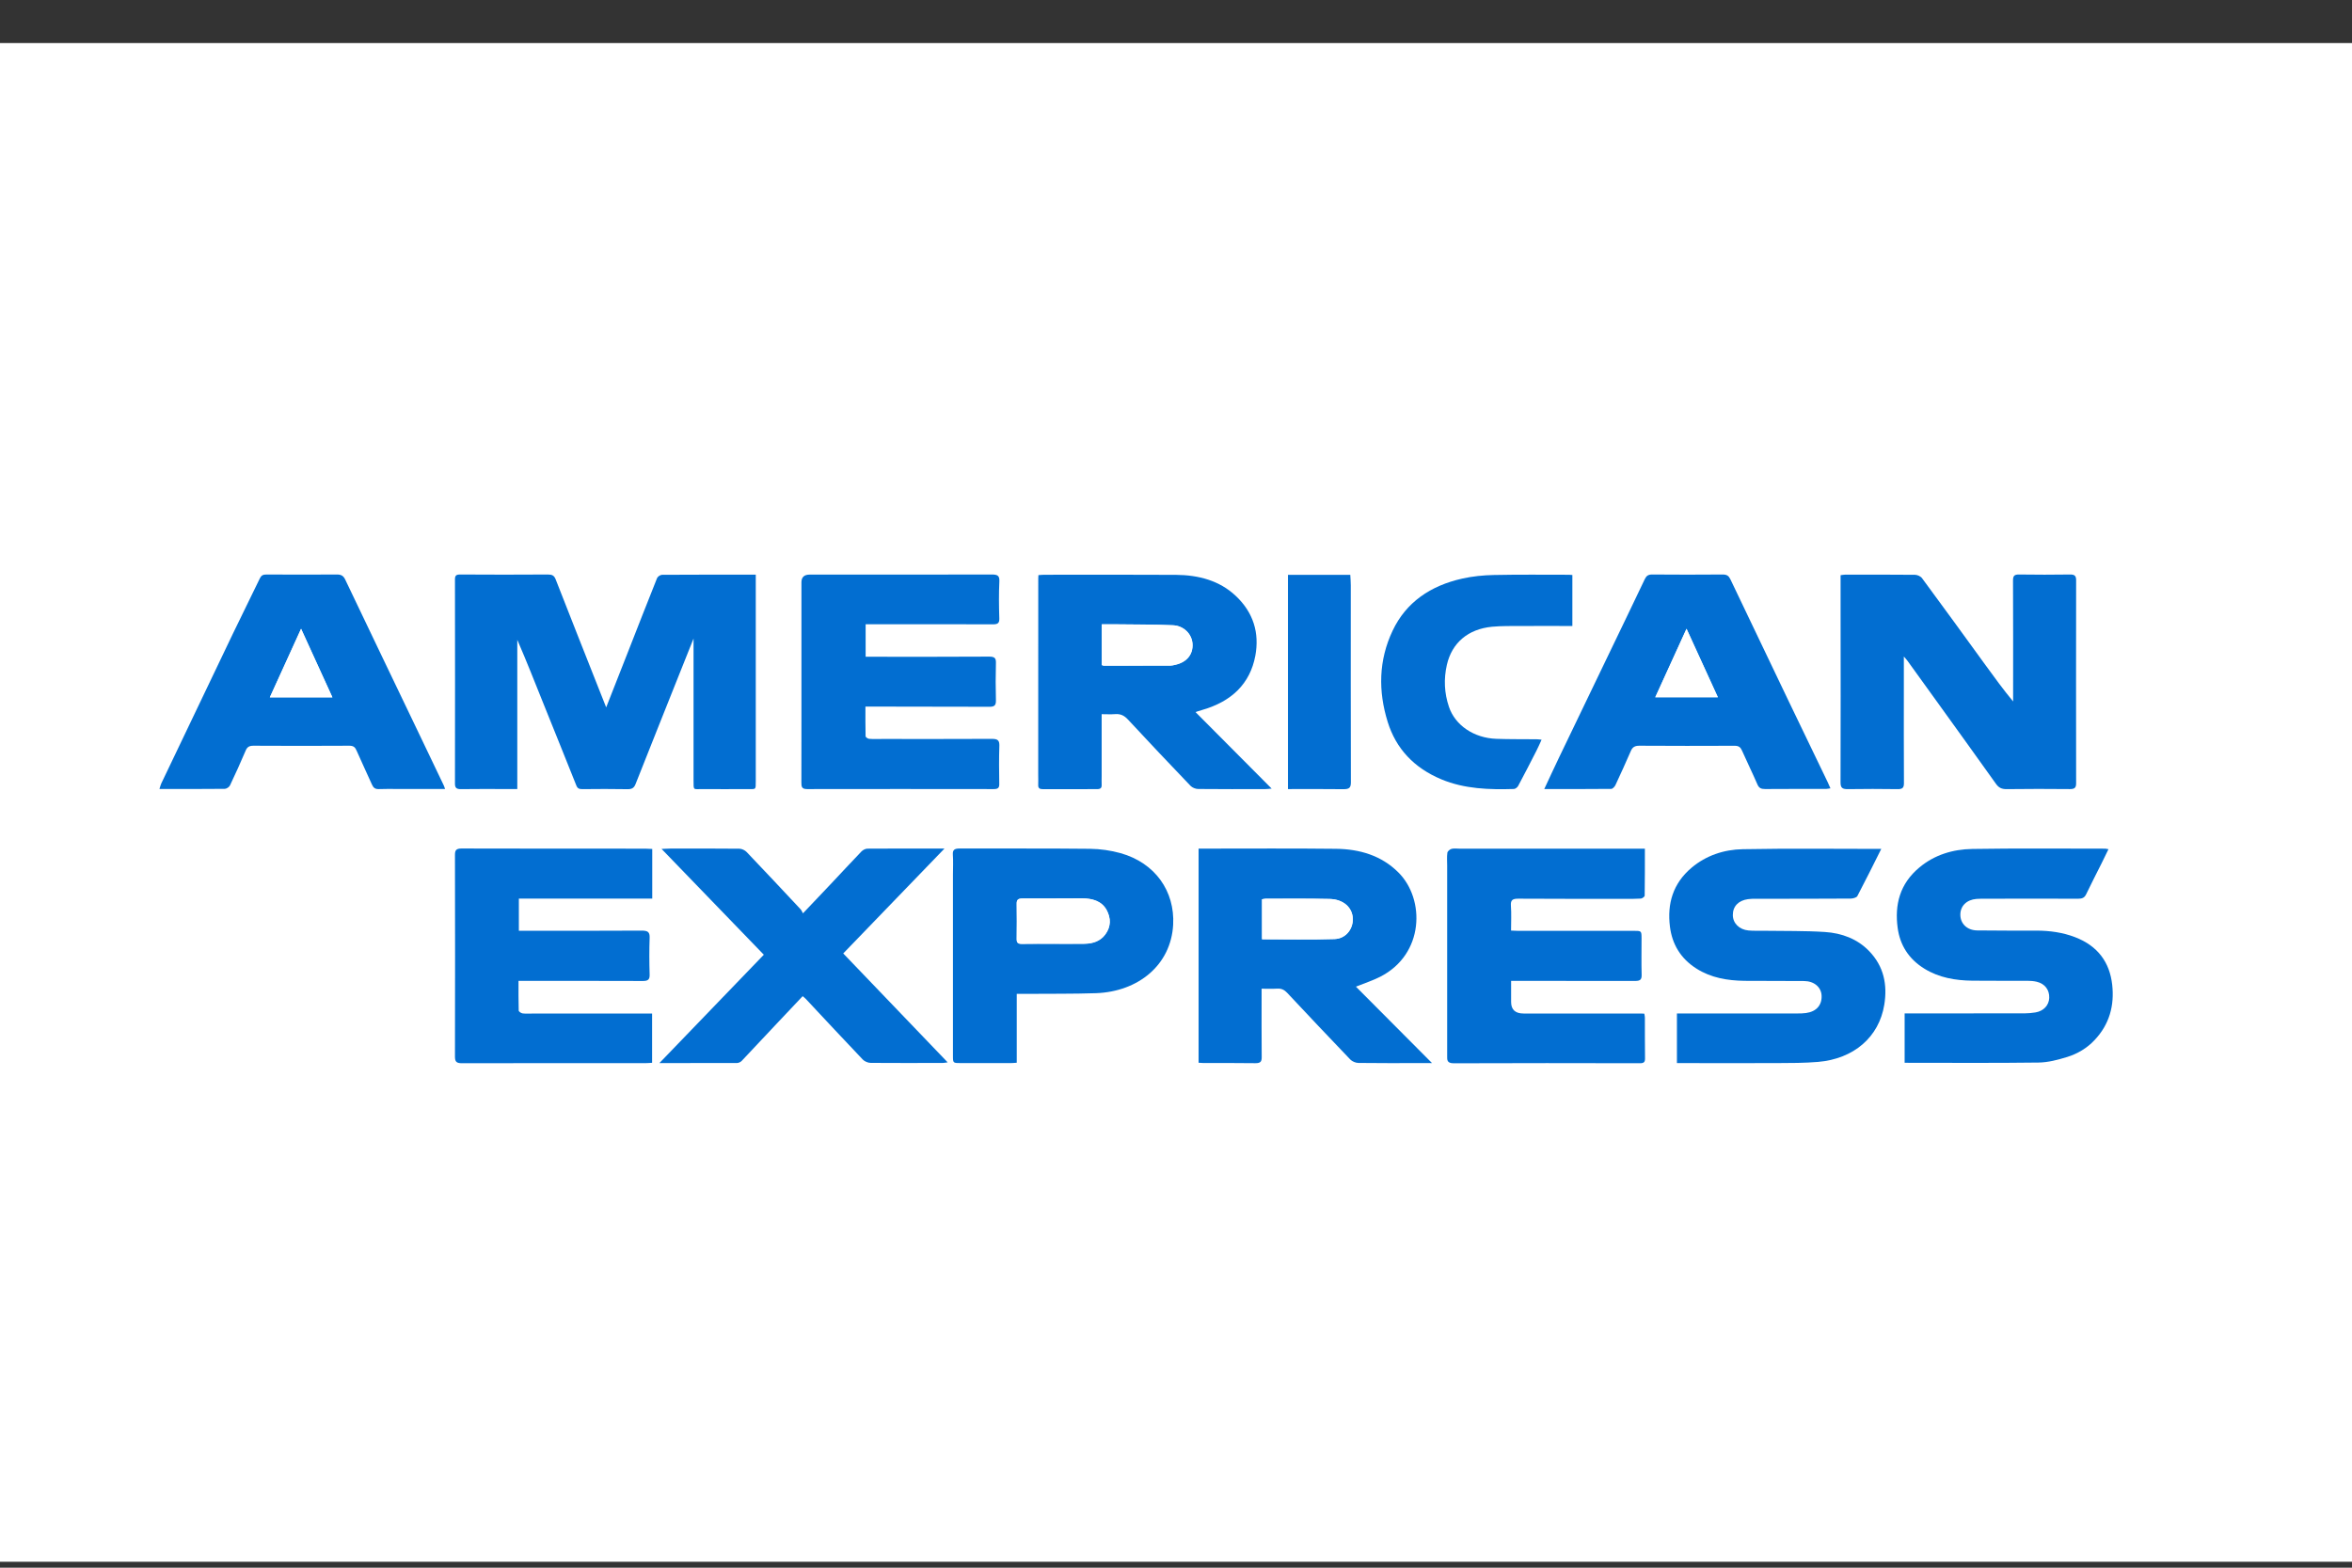 <svg width="48" height="32" viewBox="0 0 48 32" fill="none" xmlns="http://www.w3.org/2000/svg">
<rect x="0" y="0" width="48" height="32" fill="#333333" stroke="none"/>
<rect width="48" height="31" transform="translate(0 0.879)" fill="white"/>
<path d="M15.424 11.731C15.424 11.8 15.424 11.856 15.424 11.912C15.424 13.254 15.424 14.596 15.424 15.937C15.424 16.137 15.432 16.105 15.239 16.107C14.939 16.108 14.64 16.11 14.342 16.107C14.143 16.105 14.155 16.145 14.154 15.929C14.153 15.266 14.154 14.603 14.154 13.939C14.154 13.649 14.154 13.36 14.154 13.034C14.06 13.271 13.977 13.476 13.895 13.682C13.587 14.455 13.278 15.227 12.972 16.001C12.942 16.078 12.903 16.111 12.806 16.109C12.499 16.103 12.192 16.105 11.885 16.108C11.819 16.108 11.785 16.094 11.761 16.031C11.538 15.469 11.31 14.91 11.085 14.349C10.913 13.92 10.743 13.489 10.557 13.06V16.106C10.469 16.106 10.393 16.106 10.316 16.106C10.013 16.106 9.71 16.103 9.407 16.108C9.317 16.109 9.285 16.082 9.285 15.998C9.287 14.608 9.287 13.217 9.285 11.826C9.285 11.746 9.311 11.726 9.398 11.727C9.992 11.731 10.587 11.731 11.181 11.727C11.268 11.727 11.309 11.747 11.34 11.826C11.631 12.572 11.927 13.316 12.221 14.061C12.268 14.179 12.315 14.298 12.371 14.439C12.522 14.056 12.663 13.698 12.804 13.338C13.005 12.826 13.204 12.313 13.409 11.802C13.421 11.771 13.475 11.733 13.511 11.733C14.141 11.729 14.772 11.73 15.423 11.73L15.424 11.731Z" fill="#026ED1"/>
<path d="M38.854 13.403C38.854 13.636 38.854 13.845 38.854 14.054C38.854 14.698 38.852 15.343 38.856 15.987C38.856 16.083 38.823 16.11 38.723 16.108C38.387 16.104 38.051 16.102 37.715 16.108C37.599 16.11 37.562 16.082 37.562 15.972C37.566 14.808 37.564 13.643 37.563 12.479C37.563 12.235 37.563 11.991 37.563 11.741C37.602 11.736 37.628 11.73 37.656 11.73C38.131 11.73 38.606 11.728 39.082 11.733C39.131 11.733 39.199 11.765 39.226 11.803C39.663 12.394 40.094 12.989 40.526 13.584C40.704 13.829 40.882 14.074 41.084 14.318C41.084 14.279 41.084 14.24 41.084 14.201C41.084 13.418 41.086 12.634 41.082 11.851C41.082 11.759 41.103 11.725 41.209 11.727C41.553 11.732 41.897 11.732 42.242 11.727C42.338 11.725 42.37 11.753 42.37 11.842C42.368 13.225 42.368 14.608 42.37 15.99C42.37 16.078 42.34 16.108 42.242 16.107C41.812 16.103 41.382 16.102 40.952 16.108C40.849 16.109 40.79 16.078 40.735 16.001C40.327 15.428 39.915 14.858 39.504 14.287C39.312 14.02 39.12 13.753 38.927 13.487C38.91 13.463 38.889 13.442 38.854 13.401V13.403Z" fill="#026ED1"/>
<path d="M25.747 20.181C25.747 20.234 25.747 20.279 25.747 20.322C25.747 20.741 25.745 21.159 25.749 21.577C25.75 21.667 25.727 21.703 25.62 21.702C25.268 21.696 24.915 21.7 24.563 21.699C24.531 21.699 24.499 21.695 24.461 21.693V17.322C24.518 17.322 24.574 17.322 24.63 17.322C25.507 17.322 26.384 17.316 27.261 17.326C27.75 17.331 28.194 17.464 28.539 17.809C29.086 18.354 29.07 19.478 28.167 19.938C28.012 20.017 27.842 20.071 27.672 20.14C28.18 20.65 28.692 21.163 29.225 21.7C29.122 21.7 29.054 21.7 28.987 21.7C28.565 21.7 28.143 21.703 27.721 21.697C27.665 21.696 27.595 21.666 27.557 21.627C27.124 21.176 26.696 20.721 26.268 20.265C26.213 20.207 26.155 20.175 26.067 20.18C25.966 20.186 25.864 20.182 25.747 20.182V20.181ZM25.754 19.173C26.253 19.173 26.744 19.184 27.234 19.168C27.46 19.161 27.61 18.969 27.606 18.759C27.603 18.527 27.415 18.356 27.133 18.35C26.699 18.341 26.264 18.346 25.83 18.345C25.806 18.345 25.783 18.351 25.754 18.356V19.173Z" fill="#026ED1"/>
<path d="M24.401 14.538C24.913 15.051 25.423 15.565 25.952 16.097C25.894 16.102 25.86 16.107 25.827 16.107C25.369 16.108 24.909 16.11 24.451 16.105C24.399 16.105 24.332 16.077 24.297 16.041C23.867 15.592 23.44 15.141 23.018 14.686C22.945 14.607 22.869 14.568 22.756 14.577C22.668 14.584 22.579 14.578 22.483 14.578C22.483 15.012 22.483 15.426 22.483 15.84C22.483 15.9 22.48 15.96 22.483 16.021C22.486 16.083 22.46 16.108 22.389 16.108C22.02 16.107 21.652 16.107 21.283 16.109C21.218 16.109 21.185 16.089 21.188 16.024C21.191 15.953 21.188 15.881 21.188 15.809C21.188 14.476 21.188 13.143 21.189 11.809C21.189 11.79 21.19 11.771 21.192 11.74C21.231 11.737 21.27 11.732 21.309 11.732C22.206 11.732 23.102 11.728 24 11.734C24.459 11.738 24.885 11.849 25.217 12.161C25.581 12.502 25.705 12.921 25.619 13.385C25.511 13.959 25.133 14.32 24.533 14.492C24.494 14.503 24.456 14.516 24.417 14.528C24.413 14.529 24.41 14.532 24.401 14.539V14.538ZM22.489 13.577C22.506 13.582 22.517 13.589 22.529 13.589C22.983 13.589 23.438 13.589 23.892 13.587C23.924 13.587 23.957 13.578 23.989 13.57C24.221 13.519 24.352 13.357 24.338 13.143C24.326 12.945 24.163 12.774 23.939 12.764C23.539 12.747 23.137 12.75 22.736 12.745C22.656 12.744 22.574 12.745 22.488 12.745V13.578L22.489 13.577Z" fill="#026ED1"/>
<path d="M33.569 17.324C33.569 17.658 33.57 17.969 33.565 18.282C33.565 18.303 33.516 18.34 33.487 18.342C33.386 18.349 33.283 18.347 33.181 18.347C32.451 18.347 31.722 18.349 30.992 18.344C30.872 18.343 30.826 18.368 30.835 18.488C30.847 18.652 30.838 18.818 30.838 18.995C30.886 18.997 30.925 19 30.965 19C31.756 19 32.547 19 33.337 19C33.499 19 33.5 19.002 33.501 19.147C33.501 19.4 33.496 19.652 33.503 19.904C33.505 20.004 33.463 20.024 33.366 20.023C32.571 20.021 31.777 20.022 30.982 20.022C30.941 20.022 30.901 20.022 30.839 20.022C30.839 20.17 30.839 20.311 30.839 20.452C30.839 20.609 30.924 20.688 31.093 20.688C31.889 20.688 32.683 20.688 33.478 20.688C33.502 20.688 33.526 20.69 33.557 20.691C33.562 20.72 33.569 20.744 33.569 20.77C33.57 21.048 33.568 21.327 33.572 21.607C33.572 21.679 33.549 21.703 33.467 21.703C32.201 21.7 30.934 21.699 29.668 21.704C29.523 21.704 29.534 21.63 29.534 21.546C29.534 20.253 29.534 18.96 29.534 17.667C29.534 17.581 29.526 17.494 29.538 17.408C29.541 17.377 29.587 17.338 29.621 17.328C29.67 17.314 29.727 17.323 29.779 17.323C30.98 17.323 32.181 17.323 33.381 17.323C33.438 17.323 33.494 17.323 33.569 17.323L33.569 17.324Z" fill="#026ED1"/>
<path d="M17.666 12.742V13.406C17.748 13.406 17.823 13.406 17.9 13.406C18.662 13.406 19.424 13.408 20.186 13.403C20.295 13.403 20.328 13.431 20.325 13.531C20.318 13.787 20.318 14.043 20.325 14.299C20.326 14.389 20.302 14.427 20.197 14.427C19.434 14.424 18.672 14.425 17.911 14.423C17.833 14.423 17.756 14.423 17.662 14.423C17.662 14.632 17.66 14.831 17.665 15.029C17.665 15.048 17.711 15.079 17.737 15.081C17.826 15.088 17.917 15.084 18.007 15.084C18.753 15.084 19.499 15.086 20.244 15.082C20.363 15.082 20.398 15.114 20.395 15.223C20.386 15.483 20.389 15.743 20.393 16.003C20.395 16.082 20.366 16.107 20.281 16.107C19.01 16.105 17.741 16.105 16.47 16.107C16.359 16.107 16.355 16.053 16.355 15.978C16.357 15.552 16.356 15.126 16.356 14.7C16.356 13.762 16.356 12.824 16.356 11.886C16.356 11.781 16.412 11.729 16.523 11.729C17.761 11.729 18.998 11.73 20.236 11.727C20.353 11.727 20.401 11.745 20.395 11.867C20.383 12.119 20.386 12.372 20.394 12.625C20.397 12.725 20.357 12.744 20.261 12.744C19.441 12.741 18.622 12.742 17.803 12.742C17.763 12.742 17.722 12.742 17.667 12.742L17.666 12.742Z" fill="#026ED1"/>
<path d="M13.311 17.33V18.342H10.589V18.999C10.641 18.999 10.689 18.999 10.736 18.999C11.523 18.999 12.309 19.001 13.096 18.996C13.217 18.996 13.262 19.022 13.258 19.14C13.249 19.392 13.25 19.645 13.258 19.897C13.261 20.001 13.217 20.025 13.114 20.024C12.32 20.021 11.524 20.022 10.73 20.022C10.686 20.022 10.641 20.022 10.582 20.022C10.582 20.231 10.58 20.429 10.586 20.627C10.586 20.648 10.635 20.682 10.665 20.686C10.733 20.694 10.803 20.689 10.873 20.689C11.639 20.689 12.405 20.689 13.171 20.689C13.215 20.689 13.259 20.689 13.308 20.689V21.694C13.262 21.697 13.219 21.701 13.176 21.701C11.927 21.701 10.677 21.7 9.428 21.703C9.312 21.703 9.285 21.669 9.285 21.568C9.288 20.196 9.288 18.825 9.285 17.453C9.285 17.362 9.303 17.32 9.418 17.32C10.666 17.324 11.916 17.322 13.165 17.323C13.21 17.323 13.254 17.327 13.31 17.329L13.311 17.33Z" fill="#026ED1"/>
<path d="M9.083 16.105C8.747 16.105 8.433 16.105 8.118 16.105C7.991 16.105 7.864 16.101 7.737 16.107C7.658 16.111 7.621 16.082 7.592 16.017C7.489 15.784 7.378 15.554 7.276 15.319C7.247 15.251 7.212 15.221 7.126 15.222C6.474 15.226 5.823 15.226 5.172 15.222C5.081 15.222 5.042 15.252 5.012 15.325C4.911 15.563 4.804 15.799 4.693 16.033C4.677 16.065 4.625 16.101 4.589 16.102C4.151 16.107 3.713 16.105 3.254 16.105C3.269 16.059 3.276 16.025 3.291 15.993C3.777 14.974 4.263 13.956 4.751 12.939C4.932 12.561 5.121 12.186 5.302 11.808C5.331 11.748 5.365 11.726 5.438 11.727C5.917 11.729 6.396 11.731 6.875 11.727C6.97 11.726 7.012 11.759 7.047 11.834C7.537 12.863 8.031 13.89 8.524 14.919C8.702 15.29 8.88 15.661 9.057 16.033C9.065 16.049 9.069 16.067 9.083 16.105ZM6.783 14.233C6.568 13.761 6.36 13.305 6.144 12.834C5.927 13.31 5.72 13.766 5.507 14.233H6.783Z" fill="#026ED1"/>
<path d="M31.516 16.105C31.624 15.875 31.718 15.668 31.817 15.463C32.152 14.765 32.488 14.068 32.824 13.37C33.072 12.854 33.322 12.339 33.567 11.822C33.599 11.755 33.636 11.726 33.721 11.727C34.2 11.731 34.679 11.731 35.158 11.727C35.243 11.727 35.28 11.755 35.313 11.822C35.708 12.652 36.105 13.481 36.502 14.309C36.768 14.863 37.036 15.416 37.302 15.97C37.32 16.006 37.335 16.044 37.356 16.092C37.316 16.097 37.29 16.104 37.264 16.104C36.85 16.104 36.437 16.103 36.023 16.106C35.942 16.106 35.899 16.087 35.867 16.015C35.766 15.781 35.653 15.552 35.55 15.319C35.52 15.252 35.484 15.222 35.397 15.223C34.75 15.226 34.102 15.226 33.456 15.222C33.362 15.222 33.316 15.252 33.283 15.328C33.181 15.562 33.076 15.795 32.968 16.026C32.953 16.058 32.912 16.102 32.883 16.103C32.437 16.108 31.991 16.106 31.516 16.106L31.516 16.105ZM33.782 14.231H35.058C34.844 13.763 34.636 13.307 34.419 12.834C34.203 13.306 33.996 13.761 33.782 14.231H33.782Z" fill="#026ED1"/>
<path d="M34.223 21.7V20.687C34.287 20.687 34.343 20.687 34.4 20.687C35.158 20.687 35.916 20.687 36.674 20.687C36.736 20.687 36.798 20.687 36.858 20.678C37.071 20.649 37.187 20.514 37.175 20.316C37.164 20.149 37.023 20.027 36.819 20.025C36.413 20.02 36.008 20.026 35.602 20.021C35.254 20.016 34.919 19.96 34.623 19.772C34.294 19.564 34.124 19.268 34.08 18.912C34.023 18.451 34.138 18.035 34.523 17.711C34.816 17.464 35.181 17.341 35.566 17.334C36.503 17.316 37.441 17.328 38.393 17.328C38.23 17.655 38.071 17.975 37.905 18.291C37.889 18.321 37.819 18.341 37.773 18.342C37.126 18.346 36.478 18.346 35.831 18.346C35.778 18.346 35.724 18.346 35.672 18.354C35.477 18.381 35.363 18.502 35.364 18.678C35.364 18.843 35.493 18.975 35.683 18.993C35.788 19.003 35.895 18.997 36.002 18.999C36.415 19.006 36.83 18.997 37.242 19.024C37.587 19.046 37.903 19.164 38.142 19.41C38.45 19.726 38.52 20.106 38.455 20.508C38.347 21.171 37.831 21.614 37.102 21.676C36.825 21.699 36.546 21.699 36.267 21.7C35.592 21.703 34.916 21.7 34.223 21.7V21.7Z" fill="#026ED1"/>
<path d="M43.03 17.334C42.98 17.437 42.936 17.528 42.891 17.619C42.785 17.831 42.676 18.041 42.574 18.255C42.54 18.326 42.492 18.345 42.413 18.345C41.778 18.342 41.144 18.344 40.508 18.345C40.451 18.345 40.394 18.345 40.336 18.349C40.133 18.366 40.004 18.495 40.007 18.677C40.01 18.856 40.146 18.989 40.349 18.992C40.754 18.998 41.16 18.995 41.565 18.996C41.833 18.997 42.095 19.033 42.344 19.128C42.816 19.308 43.055 19.646 43.106 20.1C43.153 20.521 43.053 20.909 42.742 21.235C42.591 21.395 42.4 21.509 42.188 21.575C41.999 21.633 41.799 21.687 41.603 21.689C40.694 21.701 39.786 21.694 38.87 21.694V20.686C38.914 20.686 38.962 20.686 39.009 20.686C39.779 20.686 40.55 20.686 41.32 20.685C41.393 20.685 41.467 20.677 41.539 20.666C41.705 20.639 41.815 20.521 41.821 20.37C41.827 20.206 41.733 20.08 41.567 20.04C41.504 20.025 41.438 20.02 41.373 20.02C41 20.018 40.627 20.023 40.254 20.018C39.906 20.014 39.572 19.957 39.275 19.774C38.95 19.574 38.775 19.288 38.728 18.941C38.664 18.469 38.77 18.04 39.172 17.706C39.477 17.451 39.851 17.335 40.251 17.329C41.156 17.314 42.061 17.323 42.967 17.323C42.978 17.323 42.99 17.327 43.031 17.334H43.03Z" fill="#026ED1"/>
<path d="M13.503 17.328C13.587 17.325 13.638 17.321 13.689 17.321C14.156 17.321 14.623 17.319 15.089 17.324C15.14 17.324 15.204 17.356 15.238 17.392C15.608 17.779 15.973 18.17 16.339 18.561C16.358 18.581 16.367 18.607 16.387 18.643C16.59 18.429 16.768 18.244 16.944 18.056C17.156 17.832 17.365 17.604 17.579 17.382C17.607 17.352 17.659 17.324 17.7 17.323C18.216 17.319 18.731 17.321 19.275 17.321C18.577 18.044 17.894 18.752 17.209 19.462C17.918 20.202 18.622 20.936 19.34 21.685C19.294 21.691 19.269 21.697 19.244 21.697C18.752 21.698 18.26 21.7 17.769 21.696C17.714 21.696 17.642 21.665 17.607 21.627C17.215 21.216 16.831 20.802 16.443 20.388C16.427 20.371 16.408 20.357 16.381 20.334C16.199 20.526 16.02 20.716 15.841 20.906C15.605 21.156 15.372 21.407 15.135 21.657C15.114 21.678 15.074 21.698 15.043 21.698C14.528 21.7 14.013 21.7 13.457 21.7C14.179 20.951 14.878 20.224 15.588 19.488C14.897 18.773 14.211 18.063 13.503 17.33V17.328Z" fill="#026ED1"/>
<path d="M20.75 20.287V21.693C20.701 21.696 20.665 21.7 20.63 21.7C20.29 21.7 19.95 21.7 19.61 21.7C19.449 21.7 19.448 21.7 19.448 21.55C19.448 20.317 19.448 19.086 19.448 17.853C19.448 17.717 19.456 17.581 19.446 17.446C19.439 17.342 19.484 17.32 19.588 17.32C20.472 17.323 21.358 17.316 22.243 17.326C22.452 17.328 22.669 17.359 22.869 17.415C23.576 17.614 23.978 18.193 23.942 18.875C23.897 19.7 23.228 20.241 22.37 20.273C21.896 20.289 21.421 20.283 20.945 20.287C20.885 20.287 20.825 20.287 20.75 20.287L20.75 20.287ZM21.506 19.267C21.715 19.267 21.924 19.269 22.132 19.266C22.304 19.263 22.454 19.214 22.556 19.076C22.674 18.918 22.672 18.746 22.585 18.582C22.485 18.395 22.292 18.341 22.08 18.34C21.675 18.34 21.269 18.345 20.863 18.343C20.779 18.343 20.747 18.368 20.748 18.447C20.752 18.688 20.751 18.929 20.748 19.17C20.747 19.242 20.772 19.27 20.854 19.269C21.072 19.265 21.288 19.267 21.506 19.267V19.267Z" fill="#026ED1"/>
<path d="M32.089 11.737V12.778C31.735 12.778 31.388 12.776 31.041 12.778C30.845 12.779 30.647 12.775 30.452 12.793C29.961 12.84 29.631 13.121 29.528 13.571C29.462 13.86 29.475 14.148 29.571 14.43C29.698 14.806 30.081 15.065 30.536 15.081C30.81 15.091 31.085 15.087 31.36 15.09C31.387 15.09 31.415 15.095 31.461 15.099C31.422 15.183 31.391 15.258 31.353 15.33C31.232 15.568 31.109 15.806 30.983 16.042C30.968 16.07 30.927 16.104 30.897 16.105C30.392 16.12 29.892 16.106 29.418 15.909C28.854 15.674 28.489 15.278 28.321 14.738C28.125 14.109 28.133 13.479 28.422 12.871C28.695 12.296 29.191 11.955 29.843 11.81C30.052 11.763 30.272 11.741 30.487 11.737C30.999 11.726 31.511 11.732 32.023 11.732C32.043 11.732 32.062 11.735 32.089 11.737Z" fill="#026ED1"/>
<path d="M26.285 11.734H27.557C27.561 11.808 27.567 11.878 27.567 11.948C27.567 13.289 27.565 14.631 27.569 15.972C27.569 16.084 27.53 16.11 27.414 16.109C27.042 16.104 26.669 16.107 26.285 16.107V11.734Z" fill="#026ED1"/>
<path d="M25.758 19.172V18.356C25.787 18.352 25.811 18.345 25.834 18.345C26.267 18.345 26.702 18.34 27.136 18.35C27.419 18.355 27.606 18.527 27.61 18.759C27.613 18.969 27.464 19.16 27.237 19.168C26.747 19.184 26.256 19.172 25.758 19.172Z" fill="white"/>
<path d="M22.484 13.575V12.742C22.571 12.742 22.652 12.742 22.732 12.742C23.133 12.747 23.535 12.745 23.935 12.762C24.16 12.772 24.322 12.943 24.335 13.14C24.349 13.355 24.216 13.517 23.985 13.568C23.954 13.575 23.921 13.584 23.889 13.584C23.434 13.586 22.98 13.586 22.525 13.586C22.514 13.586 22.503 13.58 22.485 13.575L22.484 13.575Z" fill="white"/>
<path d="M6.784 14.235H5.508C5.721 13.768 5.928 13.312 6.145 12.836C6.36 13.307 6.568 13.763 6.784 14.235Z" fill="white"/>
<path d="M33.781 14.233C33.995 13.763 34.203 13.308 34.419 12.836C34.635 13.309 34.843 13.765 35.058 14.233H33.782H33.781Z" fill="white"/>
<path d="M21.508 19.263C21.29 19.263 21.073 19.26 20.856 19.264C20.774 19.266 20.749 19.238 20.75 19.166C20.753 18.924 20.753 18.684 20.75 18.442C20.749 18.363 20.781 18.339 20.866 18.339C21.271 18.341 21.677 18.336 22.082 18.336C22.295 18.336 22.487 18.39 22.587 18.578C22.674 18.741 22.675 18.913 22.558 19.072C22.456 19.209 22.306 19.259 22.134 19.262C21.925 19.265 21.717 19.262 21.508 19.262V19.263Z" fill="white"/>
</svg>
